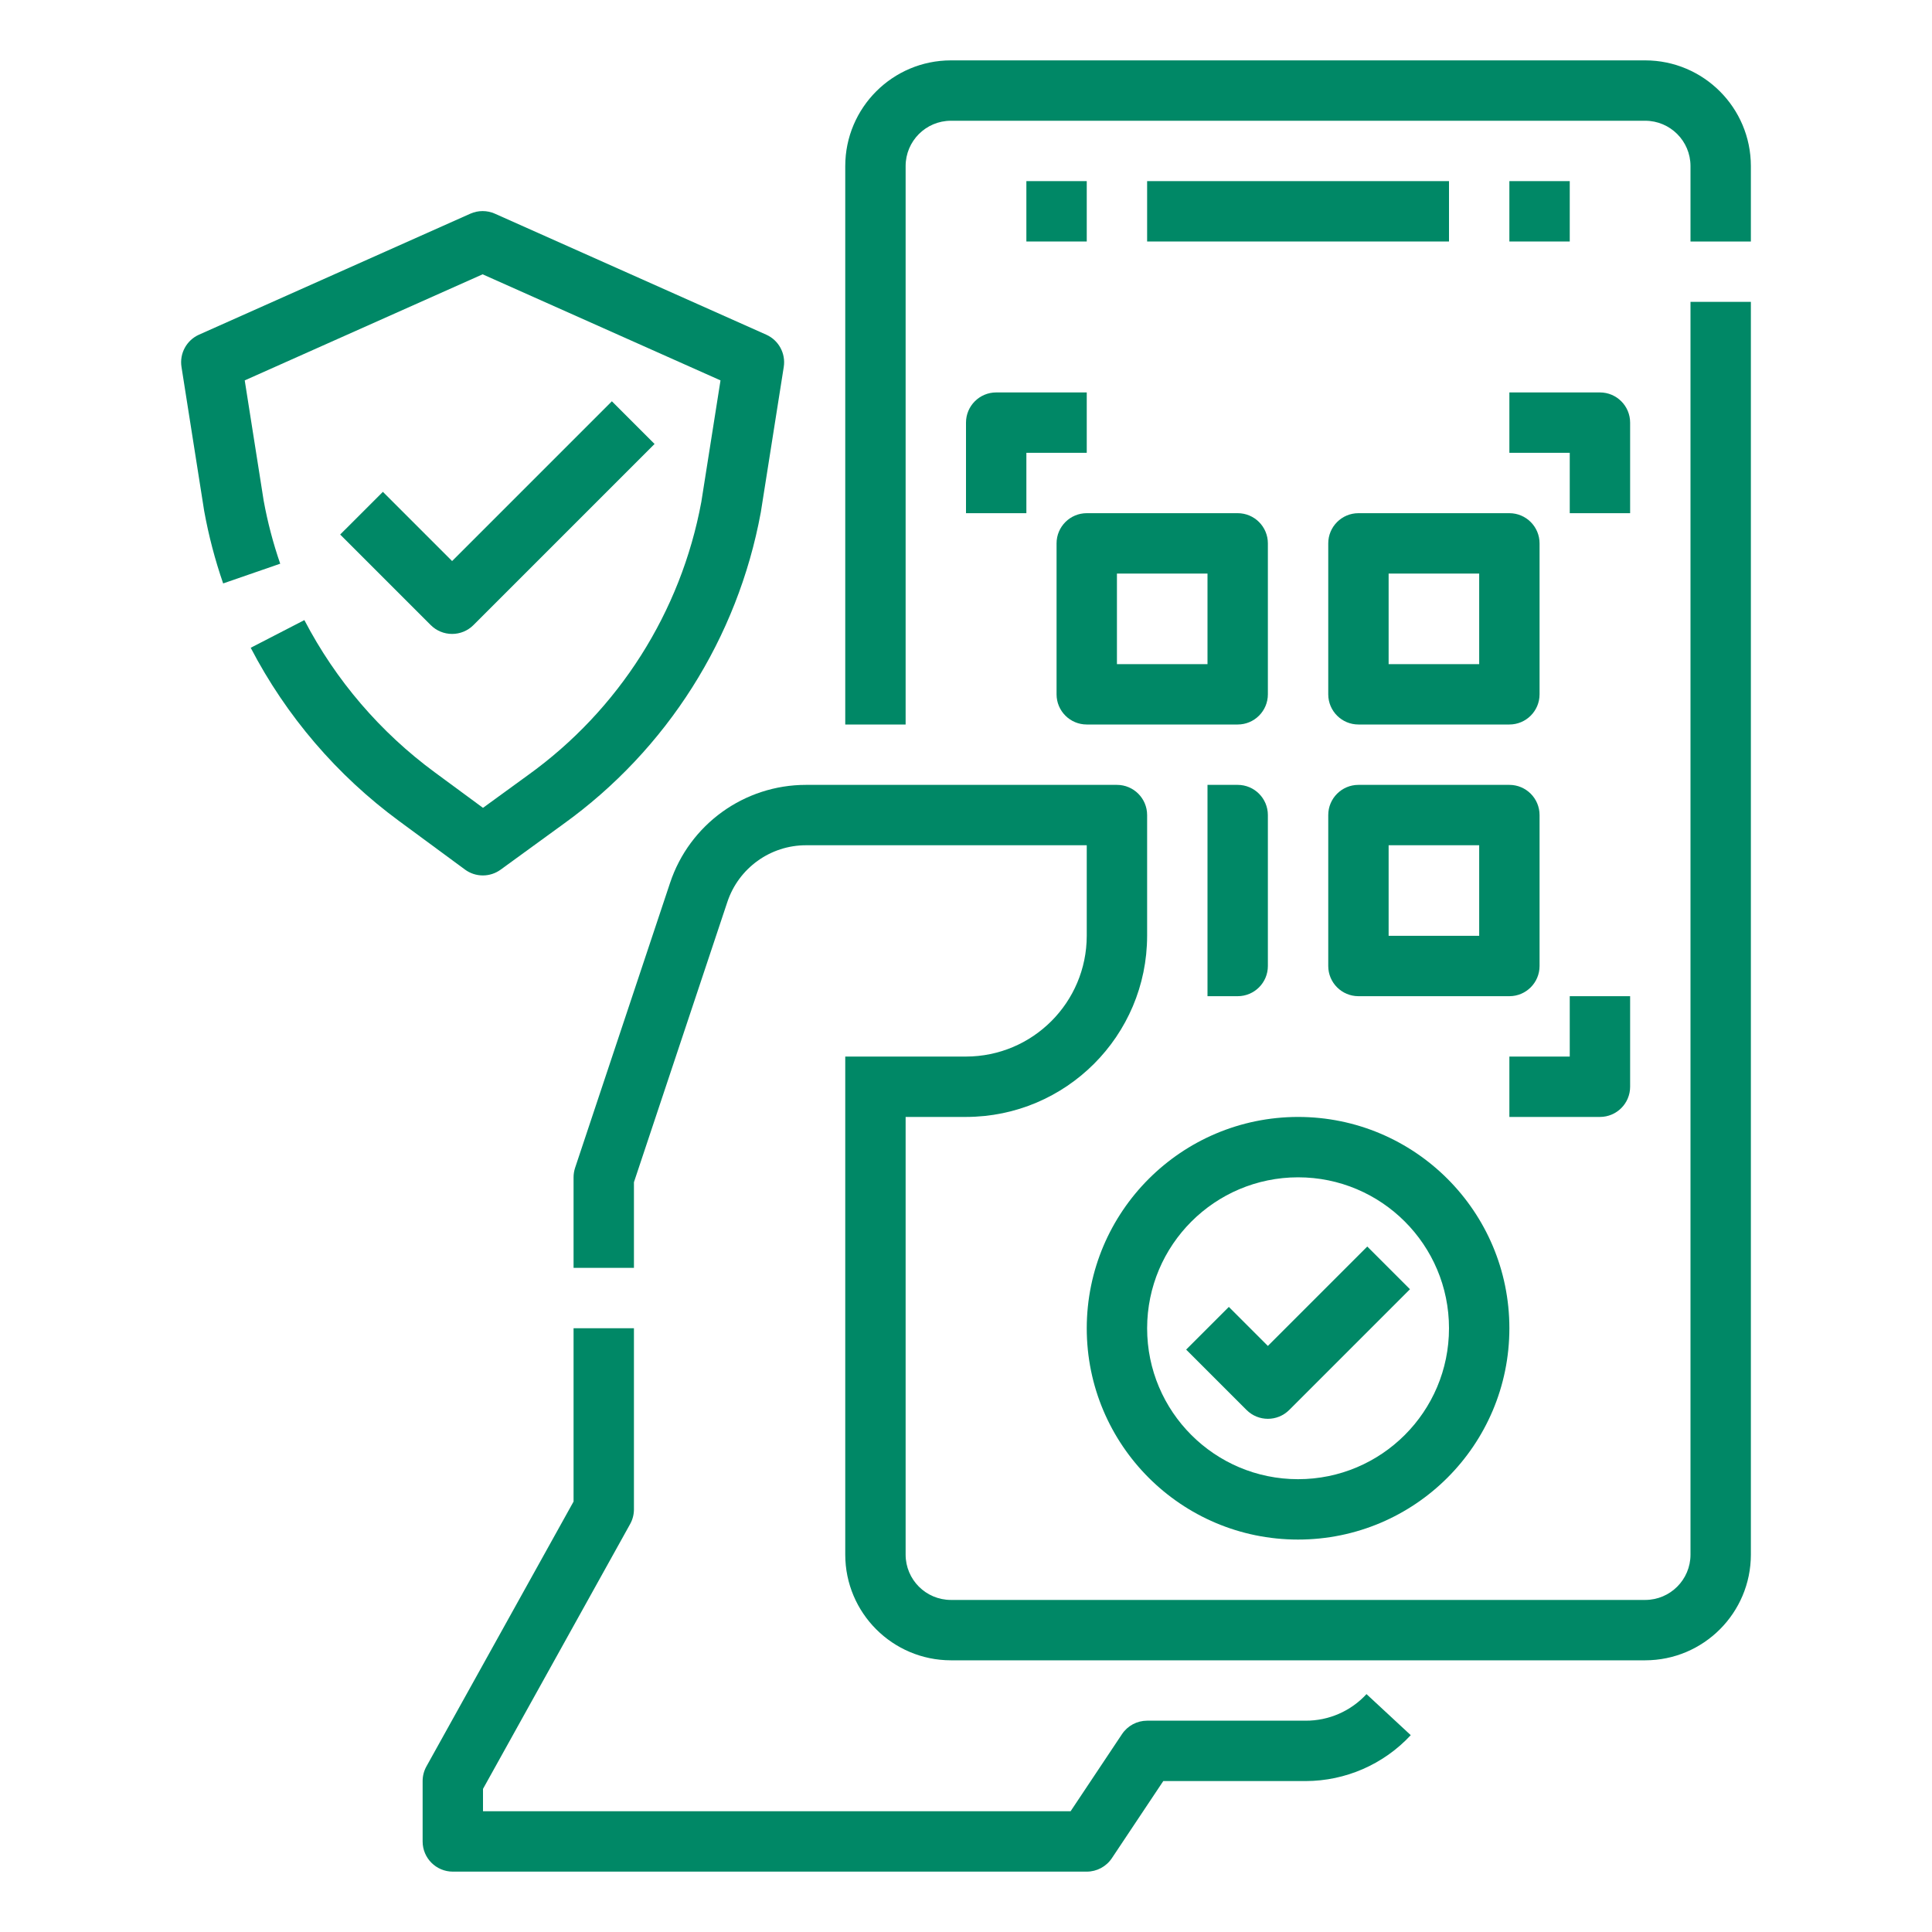 <?xml version="1.0" encoding="utf-8"?>
<!-- Generator: Adobe Illustrator 16.0.0, SVG Export Plug-In . SVG Version: 6.00 Build 0)  -->
<!DOCTYPE svg PUBLIC "-//W3C//DTD SVG 1.1//EN" "http://www.w3.org/Graphics/SVG/1.1/DTD/svg11.dtd">
<svg version="1.1" id="Line_stroke_cutting_Ex" xmlns="http://www.w3.org/2000/svg" xmlns:xlink="http://www.w3.org/1999/xlink" x="0px" y="0px" width="512px" height="512px" viewBox="0 0 512 512" enable-background="new 0 0 512 512" xml:space="preserve" preserveAspectRatio="none">
<g>
	<path fill="#008866" d="M346,456h-42c-2.675,0-5.173,1.337-6.656,3.562L283.719,480H128v-5.927l38.993-70.188
		c0.66-1.188,1.007-2.525,1.007-3.885v-48h-16v45.927l-38.993,70.188c-0.66,1.189-1.007,2.526-1.007,3.886v16c0,4.418,3.582,8,8,8
		h168c2.675,0,5.173-1.337,6.656-3.562L308.281,472H346c10.573-0.015,20.666-4.42,27.865-12.164l-11.73-10.88
		C357.987,453.47,352.13,456.027,346,456L346,456z"/>
	<path fill="#008866" d="M448,412c-0.008,6.625-5.376,11.992-12,12H252c-6.625-0.008-11.993-5.375-12-12V296h16
		c26.498-0.029,47.971-21.503,48-48v-32c0-4.418-3.582-8-8-8h-82.377c-16.361-0.015-30.891,10.457-36.051,25.983l-25.162,75.487
		c-0.271,0.814-0.41,1.67-0.41,2.529v24h16v-22.701l24.752-74.255c2.987-8.989,11.398-15.052,20.871-15.043H288v24
		c-0.02,17.665-14.335,31.98-32,32h-32v132c0.017,15.457,12.543,27.982,28,28h184c15.457-0.018,27.982-12.543,28-28V80h-16V412z"/>
	<path fill="#008866" d="M436,16H252c-15.457,0.018-27.983,12.543-28,28v148h16V44c0.007-6.625,5.375-11.993,12-12h184
		c6.624,0.007,11.992,5.375,12,12v20h16V44C463.982,28.543,451.457,16.018,436,16z"/>
	<path fill="#008866" d="M400,120h16v16h16v-24c0-4.418-3.582-8-8-8h-24V120z"/>
	<path fill="#008866" d="M432,288v-24h-16v16h-16v16h24C428.418,296,432,292.418,432,288z"/>
	<path fill="#008866" d="M256,112v24h16v-16h16v-16h-24C259.582,104,256,107.582,256,112z"/>
	<path fill="#008866" d="M360,136c-4.418,0-8,3.582-8,8v40c0,4.418,3.582,8,8,8h40c4.418,0,8-3.582,8-8v-40c0-4.418-3.582-8-8-8H360
		z M392,176h-24v-24h24V176z"/>
	<path fill="#008866" d="M280,144v40c0,4.418,3.582,8,8,8h40c4.418,0,8-3.582,8-8v-40c0-4.418-3.582-8-8-8h-40
		C283.582,136,280,139.582,280,144z M296,152h24v24h-24V152z"/>
	<path fill="#008866" d="M408,256v-40c0-4.418-3.582-8-8-8h-40c-4.418,0-8,3.582-8,8v40c0,4.418,3.582,8,8,8h40
		C404.418,264,408,260.418,408,256z M392,248h-24v-24h24V248z"/>
	<path fill="#008866" d="M336,256v-40c0-4.418-3.582-8-8-8h-8v56h8C332.418,264,336,260.418,336,256z"/>
	<path fill="#008866" d="M304,48h80v16h-80V48z"/>
	<path fill="#008866" d="M272,48h16v16h-16V48z"/>
	<path fill="#008866" d="M400,48h16v16h-16V48z"/>
	<path fill="#008866" d="M288,352c0,30.928,25.072,56,56,56s56-25.072,56-56s-25.072-56-56-56
		C313.087,296.035,288.035,321.086,288,352z M344,312c22.092,0,40,17.908,40,40s-17.908,40-40,40s-40-17.908-40-40
		C304.025,329.919,321.919,312.025,344,312z"/>
	<path fill="#008866" d="M330.343,373.656c3.124,3.125,8.189,3.125,11.313,0.001l0.001-0.001l32-32l-11.314-11.312L336,356.687
		l-10.343-10.343l-11.314,11.312L330.343,373.656z"/>
	<path fill="#008866" d="M127.965,232c1.69,0,3.337-0.535,4.704-1.529l16.616-12.08c27.458-19.739,46.21-49.338,52.331-82.596
		c0.011-0.062,0.021-0.124,0.031-0.186l6.056-38.365c0.564-3.573-1.34-7.081-4.645-8.554l-71.9-32.061
		c-2.074-0.925-4.442-0.925-6.516,0l-71.9,32.061c-3.303,1.473-5.208,4.979-4.645,8.551l5.993,38.05
		c0.01,0.062,0.02,0.124,0.031,0.187c1.183,6.497,2.859,12.895,5.017,19.136l15.121-5.229c-1.88-5.44-3.344-11.015-4.379-16.677
		l-5.024-31.901L127.9,72.696l63.042,28.111l-5.085,32.214c-5.408,29.171-21.882,55.123-45.98,72.429l-11.881,8.637l-12.728-9.374
		c-14.474-10.635-26.313-24.45-34.607-40.381l-14.219,7.336c9.425,18.118,22.883,33.831,39.337,45.928l17.44,12.845
		C124.594,231.455,126.257,232.001,127.965,232L127.965,232z"/>
	<path fill="#008866" d="M119.81,167.998c2.123,0.002,4.158-0.84,5.657-2.343l48-48l-11.314-11.313l-42.343,42.343l-18.343-18.343
		l-11.315,11.313l24,24C115.651,167.157,117.688,168,119.81,167.998z"/>
</g>
</svg>
